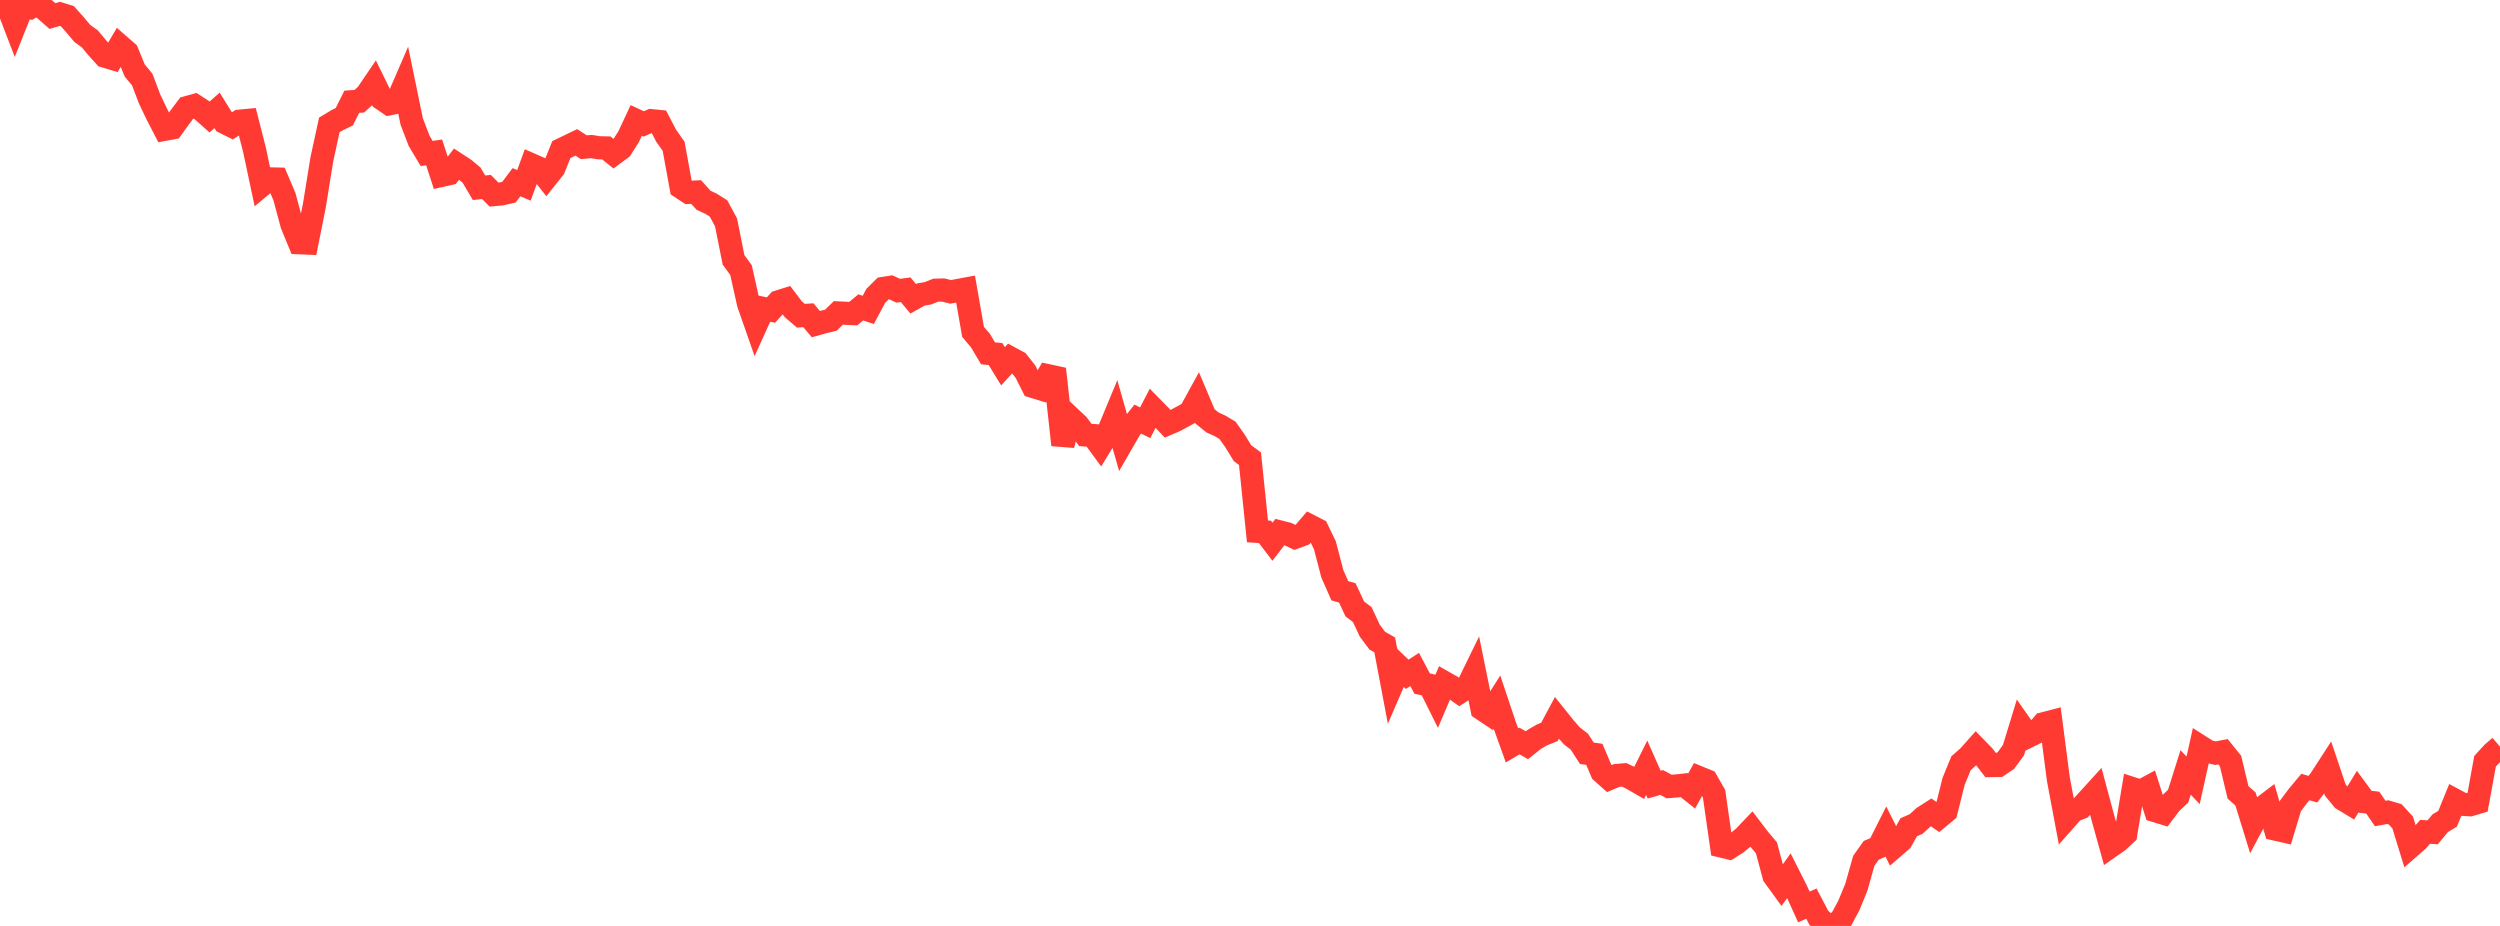 <?xml version="1.0" standalone="no"?>
<!DOCTYPE svg PUBLIC "-//W3C//DTD SVG 1.1//EN" "http://www.w3.org/Graphics/SVG/1.1/DTD/svg11.dtd">

<svg width="135" height="50" viewBox="0 0 135 50" preserveAspectRatio="none" 
  xmlns="http://www.w3.org/2000/svg"
  xmlns:xlink="http://www.w3.org/1999/xlink">


<polyline points="0.0, 0.0 0.404, 0.309 0.808, 1.362 1.213, 0.347 1.617, 0.418 2.021, 0.178 2.425, 0.509 2.829, 0.867 3.234, 0.749 3.638, 0.875 4.042, 1.327 4.446, 1.807 4.85, 2.098 5.254, 2.584 5.659, 3.033 6.063, 3.154 6.467, 2.469 6.871, 2.822 7.275, 3.809 7.68, 4.294 8.084, 5.358 8.488, 6.2 8.892, 6.983 9.296, 6.909 9.701, 6.346 10.105, 5.808 10.509, 5.696 10.913, 5.958 11.317, 6.318 11.722, 5.96 12.126, 6.611 12.53, 6.811 12.934, 6.543 13.338, 6.505 13.743, 8.09 14.147, 9.995 14.551, 9.658 14.955, 9.668 15.359, 10.616 15.763, 12.122 16.168, 13.108 16.572, 13.125 16.976, 11.1 17.38, 8.601 17.784, 6.745 18.189, 6.5 18.593, 6.302 18.997, 5.493 19.401, 5.466 19.805, 5.099 20.21, 4.503 20.614, 5.329 21.018, 5.606 21.422, 5.523 21.826, 4.588 22.231, 6.557 22.635, 7.612 23.039, 8.287 23.443, 8.228 23.847, 9.47 24.251, 9.379 24.656, 8.859 25.06, 9.122 25.464, 9.457 25.868, 10.139 26.272, 10.097 26.677, 10.508 27.081, 10.47 27.485, 10.377 27.889, 9.84 28.293, 10.007 28.698, 8.899 29.102, 9.076 29.506, 9.59 29.91, 9.083 30.314, 8.076 30.719, 7.882 31.123, 7.688 31.527, 7.951 31.931, 7.913 32.335, 7.98 32.74, 7.988 33.144, 8.311 33.548, 8.01 33.952, 7.369 34.356, 6.505 34.76, 6.693 35.165, 6.515 35.569, 6.555 35.973, 7.329 36.377, 7.904 36.781, 10.121 37.186, 10.39 37.59, 10.369 37.994, 10.816 38.398, 11.004 38.802, 11.258 39.207, 12.012 39.611, 14.032 40.015, 14.585 40.419, 16.397 40.823, 17.553 41.228, 16.657 41.632, 16.743 42.036, 16.298 42.44, 16.171 42.844, 16.705 43.249, 17.051 43.653, 17.023 44.057, 17.503 44.461, 17.39 44.865, 17.291 45.269, 16.898 45.674, 16.917 46.078, 16.935 46.482, 16.598 46.886, 16.736 47.29, 15.977 47.695, 15.575 48.099, 15.513 48.503, 15.7 48.907, 15.646 49.311, 16.133 49.716, 15.907 50.12, 15.836 50.524, 15.671 50.928, 15.66 51.332, 15.76 51.737, 15.685 52.141, 15.61 52.545, 17.919 52.949, 18.398 53.353, 19.08 53.757, 19.118 54.162, 19.778 54.566, 19.337 54.97, 19.556 55.374, 20.068 55.778, 20.868 56.183, 20.992 56.587, 20.287 56.991, 20.374 57.395, 24.025 57.799, 22.559 58.204, 22.94 58.608, 23.487 59.012, 23.517 59.416, 24.067 59.82, 23.402 60.225, 22.426 60.629, 23.845 61.033, 23.144 61.437, 22.631 61.841, 22.828 62.246, 22.043 62.65, 22.454 63.054, 22.885 63.458, 22.712 63.862, 22.494 64.266, 22.271 64.671, 21.533 65.075, 22.489 65.479, 22.814 65.883, 22.998 66.287, 23.239 66.692, 23.812 67.096, 24.471 67.5, 24.771 67.904, 28.694 68.308, 28.721 68.713, 29.253 69.117, 28.726 69.521, 28.829 69.925, 29.02 70.329, 28.87 70.734, 28.399 71.138, 28.605 71.542, 29.44 71.946, 30.985 72.35, 31.9 72.754, 32.016 73.159, 32.883 73.563, 33.189 73.967, 34.054 74.371, 34.595 74.775, 34.825 75.18, 36.963 75.584, 36.029 75.988, 36.412 76.392, 36.15 76.796, 36.914 77.201, 37.002 77.605, 37.814 78.009, 36.865 78.413, 37.096 78.817, 37.383 79.222, 37.124 79.626, 36.296 80.03, 38.284 80.434, 38.554 80.838, 37.919 81.243, 39.128 81.647, 40.251 82.051, 40.014 82.455, 40.244 82.859, 39.92 83.263, 39.687 83.668, 39.524 84.072, 38.768 84.476, 39.272 84.88, 39.738 85.284, 40.048 85.689, 40.676 86.093, 40.733 86.497, 41.684 86.901, 42.044 87.305, 41.874 87.71, 41.841 88.114, 42.039 88.518, 42.273 88.922, 41.46 89.326, 42.37 89.731, 42.254 90.135, 42.472 90.539, 42.44 90.943, 42.395 91.347, 42.716 91.751, 41.993 92.156, 42.159 92.56, 42.865 92.964, 45.689 93.368, 45.787 93.772, 45.529 94.177, 45.2 94.581, 44.775 94.985, 45.304 95.389, 45.784 95.793, 47.294 96.198, 47.853 96.602, 47.287 97.006, 48.087 97.41, 48.979 97.814, 48.793 98.219, 49.567 98.623, 49.936 99.027, 50.0 99.431, 49.649 99.835, 48.902 100.24, 47.918 100.644, 46.487 101.048, 45.917 101.452, 45.741 101.856, 44.94 102.26, 45.747 102.665, 45.398 103.069, 44.674 103.473, 44.495 103.877, 44.127 104.281, 43.868 104.686, 44.149 105.09, 43.814 105.494, 42.196 105.898, 41.21 106.302, 40.856 106.707, 40.402 107.111, 40.816 107.515, 41.341 107.919, 41.335 108.323, 41.064 108.728, 40.505 109.132, 39.183 109.536, 39.76 109.94, 39.56 110.344, 39.084 110.749, 38.978 111.153, 42.084 111.557, 44.233 111.961, 43.777 112.365, 43.62 112.769, 43.179 113.174, 42.734 113.578, 44.24 113.982, 45.694 114.386, 45.41 114.79, 45.038 115.195, 42.599 115.599, 42.731 116.003, 42.513 116.407, 43.785 116.811, 43.909 117.216, 43.374 117.62, 42.994 118.024, 41.711 118.428, 42.138 118.832, 40.321 119.237, 40.579 119.641, 40.671 120.045, 40.594 120.449, 41.096 120.853, 42.788 121.257, 43.146 121.662, 44.455 122.066, 43.694 122.47, 43.386 122.874, 44.772 123.278, 44.863 123.683, 43.522 124.087, 42.983 124.491, 42.498 124.895, 42.615 125.299, 42.093 125.704, 41.467 126.108, 42.667 126.512, 43.156 126.916, 43.4 127.32, 42.744 127.725, 43.297 128.129, 43.341 128.533, 43.929 128.937, 43.855 129.341, 43.975 129.746, 44.417 130.15, 45.731 130.554, 45.378 130.958, 44.918 131.362, 44.946 131.766, 44.459 132.171, 44.211 132.575, 43.216 132.979, 43.433 133.383, 43.458 133.787, 43.338 134.192, 41.111 134.596, 40.667 135.0, 40.318" fill="none" stroke="#ff3a33" stroke-width="1.25"/>

</svg>